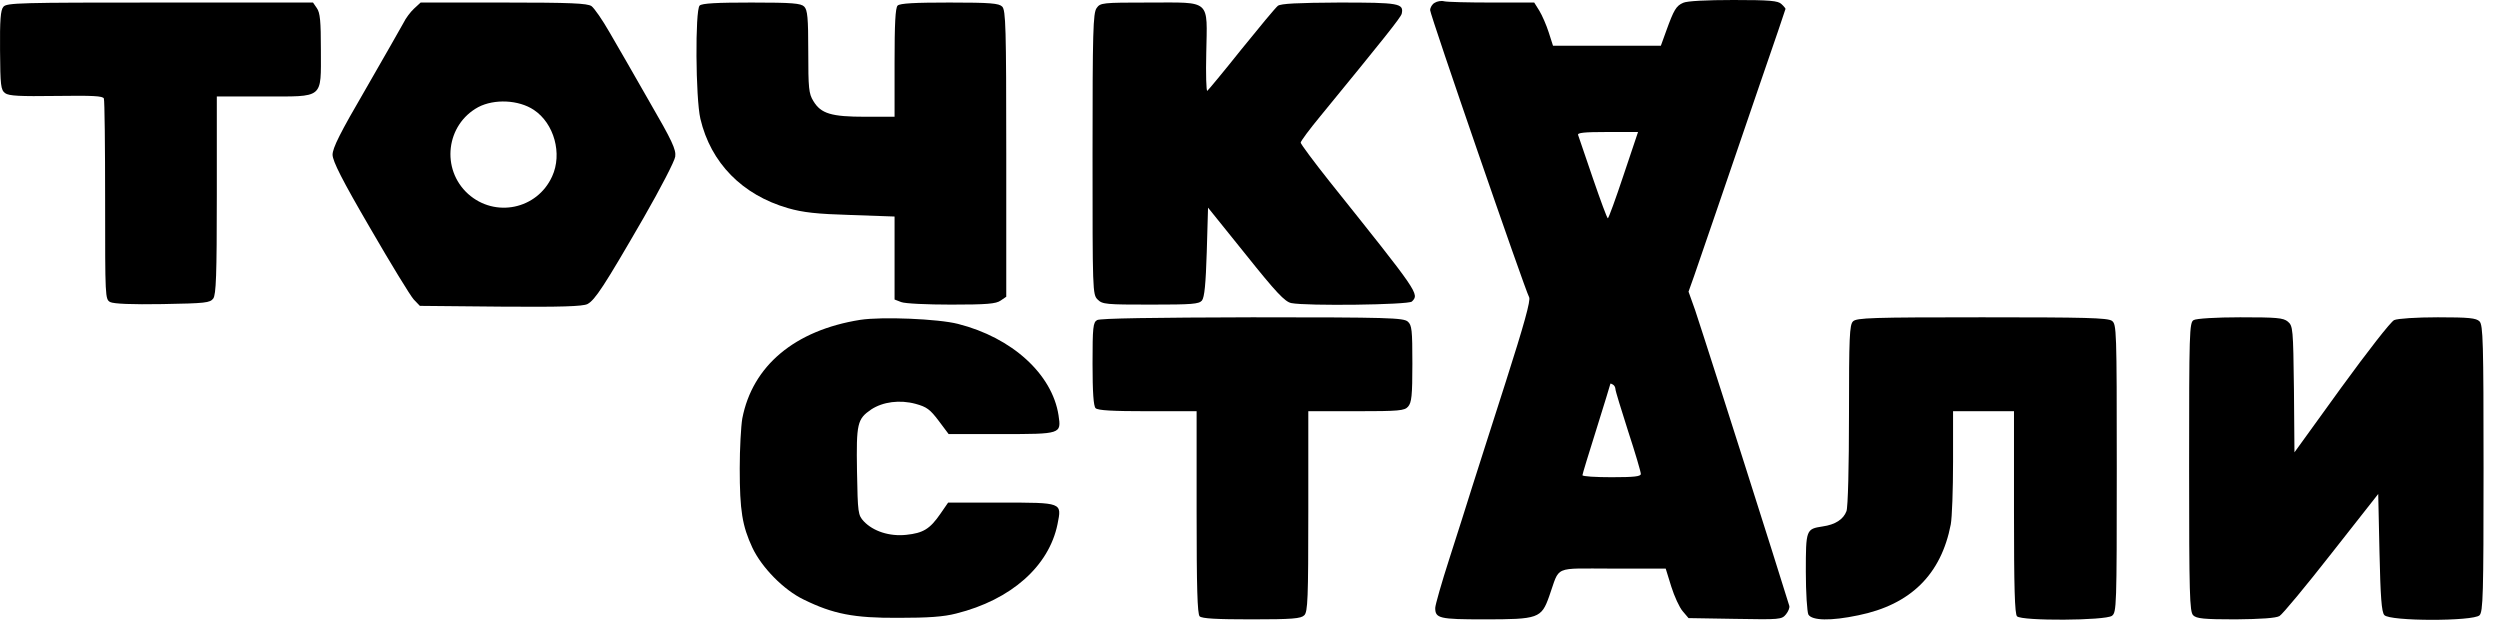 <?xml version="1.0" encoding="UTF-8"?> <svg xmlns="http://www.w3.org/2000/svg" width="121" height="30" viewBox="0 0 121 30" fill="none"><path d="M69.44 0.135C69.317 0.197 69.219 0.369 69.219 0.492C69.219 0.725 73.789 13.969 74.01 14.387C74.096 14.522 73.752 15.75 72.892 18.441C72.216 20.566 71.467 22.876 71.246 23.588C71.025 24.301 70.533 25.849 70.153 27.029C69.772 28.208 69.465 29.289 69.465 29.424C69.465 29.928 69.661 29.977 71.823 29.977C74.465 29.977 74.6 29.928 74.981 28.859C75.521 27.348 75.116 27.52 78.052 27.52H80.62L80.89 28.392C81.037 28.859 81.283 29.4 81.443 29.584L81.725 29.916L83.974 29.953C86.148 29.989 86.234 29.989 86.443 29.731C86.554 29.596 86.627 29.412 86.603 29.326C86.578 29.24 86.198 28.048 85.767 26.66C83.962 20.947 82.328 15.861 82.045 15.013L81.725 14.116L81.996 13.355C82.143 12.937 82.635 11.487 83.102 10.136C83.568 8.784 84.502 6.057 85.178 4.067C85.866 2.089 86.419 0.442 86.419 0.43C86.419 0.406 86.333 0.295 86.222 0.197C86.062 0.037 85.669 0 83.9 0C82.598 0 81.639 0.049 81.468 0.135C81.124 0.283 81.013 0.479 80.644 1.499L80.386 2.212H77.77H75.165L74.956 1.56C74.846 1.216 74.637 0.737 74.502 0.516L74.256 0.123H72.204C71.062 0.123 70.03 0.098 69.894 0.062C69.759 0.025 69.55 0.062 69.44 0.135ZM78.58 8.477C78.2 9.62 77.856 10.566 77.819 10.566C77.782 10.566 77.462 9.693 77.094 8.625C76.738 7.568 76.406 6.622 76.381 6.536C76.332 6.425 76.664 6.389 77.794 6.389H79.281L78.58 8.477ZM78.187 18.834C78.187 18.92 78.47 19.829 78.802 20.873C79.145 21.918 79.416 22.839 79.416 22.937C79.416 23.06 79.109 23.097 78.003 23.097C77.229 23.097 76.59 23.06 76.59 22.999C76.59 22.95 76.897 21.942 77.266 20.775C77.634 19.596 77.942 18.601 77.942 18.576C77.942 18.551 78.003 18.576 78.064 18.613C78.138 18.65 78.187 18.76 78.187 18.834Z" fill="black"></path><path d="M0.162 0.332C0.027 0.479 -0.01 0.995 0.002 2.432C0.015 4.152 0.039 4.349 0.248 4.509C0.432 4.644 0.96 4.668 2.717 4.644C4.499 4.619 4.978 4.644 5.027 4.767C5.064 4.865 5.088 7.089 5.088 9.706C5.088 14.399 5.088 14.485 5.334 14.62C5.506 14.706 6.378 14.743 7.865 14.718C9.954 14.681 10.162 14.657 10.322 14.448C10.457 14.251 10.494 13.354 10.494 9.435V4.668H12.767C15.703 4.668 15.531 4.816 15.531 2.42C15.531 1.032 15.494 0.614 15.335 0.393L15.15 0.123H7.742C0.973 0.123 0.309 0.135 0.162 0.332Z" fill="black"></path><path d="M20.039 0.418C19.867 0.577 19.634 0.884 19.523 1.118C19.401 1.351 18.577 2.776 17.705 4.3C16.452 6.45 16.096 7.162 16.096 7.494C16.108 7.813 16.55 8.698 17.926 11.057C18.921 12.777 19.867 14.325 20.027 14.497L20.322 14.804L24.229 14.841C27.165 14.865 28.197 14.829 28.43 14.718C28.799 14.521 29.229 13.87 31.158 10.529C31.969 9.116 32.657 7.789 32.681 7.58C32.73 7.248 32.534 6.818 31.428 4.914C30.716 3.661 29.843 2.15 29.499 1.56C29.155 0.958 28.762 0.393 28.627 0.295C28.418 0.16 27.644 0.123 24.364 0.123H20.359L20.039 0.418ZM25.838 5.319C26.821 5.971 27.227 7.445 26.723 8.538C25.998 10.136 23.959 10.553 22.656 9.386C21.329 8.182 21.587 6.032 23.148 5.184C23.922 4.779 25.101 4.828 25.838 5.319Z" fill="black"></path><path d="M33.862 0.27C33.641 0.491 33.665 4.754 33.899 5.75C34.402 7.887 35.926 9.435 38.137 10.074C38.862 10.283 39.526 10.357 41.184 10.406L43.297 10.48V12.494V14.497L43.617 14.62C43.789 14.694 44.882 14.743 46.037 14.743C47.757 14.743 48.211 14.706 48.433 14.546L48.703 14.362V7.433C48.703 1.302 48.678 0.491 48.506 0.319C48.347 0.16 47.941 0.123 45.951 0.123C44.28 0.123 43.555 0.16 43.445 0.27C43.334 0.381 43.297 1.167 43.297 3.034V5.651H41.884C40.238 5.651 39.734 5.504 39.366 4.89C39.145 4.533 39.12 4.275 39.12 2.494C39.12 0.86 39.083 0.479 38.923 0.319C38.764 0.16 38.358 0.123 36.368 0.123C34.697 0.123 33.972 0.16 33.862 0.27Z" fill="black"></path><path d="M53.075 0.393C52.904 0.639 52.879 1.511 52.879 7.458C52.879 14.092 52.879 14.252 53.125 14.497C53.358 14.731 53.53 14.743 55.692 14.743C57.695 14.743 58.027 14.718 58.174 14.546C58.297 14.387 58.358 13.76 58.407 12.2L58.469 10.05L60.299 12.323C61.761 14.153 62.191 14.608 62.499 14.669C63.223 14.817 68.174 14.755 68.334 14.595C68.703 14.227 68.691 14.215 64.341 8.772C63.58 7.814 62.953 6.966 62.953 6.905C62.953 6.831 63.383 6.254 63.911 5.615C66.971 1.88 67.806 0.836 67.843 0.664C67.953 0.16 67.72 0.123 64.808 0.123C62.818 0.135 61.983 0.172 61.847 0.283C61.737 0.369 60.951 1.315 60.078 2.396C59.218 3.477 58.469 4.374 58.432 4.398C58.383 4.411 58.358 3.588 58.383 2.568C58.432 -0.061 58.641 0.123 55.643 0.123C53.321 0.123 53.26 0.135 53.075 0.393Z" fill="black"></path><path d="M41.638 15.48C38.469 15.984 36.417 17.704 35.926 20.259C35.864 20.628 35.803 21.709 35.803 22.667C35.803 24.719 35.926 25.456 36.417 26.512C36.872 27.471 37.928 28.552 38.899 29.019C40.324 29.719 41.331 29.916 43.481 29.903C44.919 29.903 45.668 29.854 46.282 29.694C48.936 29.031 50.767 27.409 51.184 25.37C51.393 24.313 51.442 24.326 48.445 24.326H45.889L45.508 24.878C45.005 25.603 44.685 25.8 43.862 25.886C43.051 25.972 42.265 25.714 41.81 25.235C41.528 24.928 41.516 24.842 41.479 22.814C41.442 20.48 41.491 20.284 42.167 19.817C42.732 19.448 43.543 19.338 44.317 19.547C44.857 19.694 45.017 19.817 45.435 20.37L45.914 21.009H48.457C51.369 21.009 51.369 21.009 51.233 20.099C50.926 18.109 48.985 16.34 46.368 15.677C45.41 15.431 42.695 15.32 41.638 15.48Z" fill="black"></path><path d="M53.1 15.492C52.904 15.603 52.879 15.836 52.879 17.605C52.879 19.006 52.928 19.657 53.026 19.755C53.137 19.866 53.862 19.903 55.545 19.903H57.916V24.793C57.916 28.429 57.953 29.719 58.063 29.83C58.174 29.94 58.899 29.977 60.57 29.977C62.56 29.977 62.965 29.94 63.125 29.78C63.297 29.621 63.322 28.982 63.322 24.743V19.903H65.631C67.72 19.903 67.978 19.878 68.15 19.682C68.322 19.485 68.359 19.153 68.359 17.605C68.359 15.971 68.334 15.738 68.138 15.566C67.929 15.382 67.228 15.357 60.607 15.357C55.877 15.369 53.235 15.406 53.1 15.492Z" fill="black"></path><path d="M89.688 15.553C89.516 15.713 89.491 16.303 89.491 20.087C89.491 22.556 89.442 24.571 89.368 24.743C89.221 25.136 88.828 25.394 88.213 25.48C87.415 25.603 87.402 25.628 87.402 27.667C87.402 28.699 87.464 29.608 87.525 29.743C87.697 30.038 88.606 30.063 89.945 29.78C92.476 29.264 93.951 27.802 94.417 25.382C94.479 25.05 94.528 23.687 94.528 22.348V19.903H96.002H97.477V24.792C97.477 28.429 97.513 29.719 97.624 29.829C97.857 30.063 101.899 30.038 102.219 29.805C102.44 29.633 102.452 29.412 102.452 22.667C102.452 15.922 102.44 15.701 102.219 15.529C102.01 15.382 100.953 15.357 95.929 15.357C90.597 15.357 89.859 15.382 89.688 15.553Z" fill="black"></path><path d="M106.174 15.492C105.965 15.603 105.953 16.082 105.953 22.606C105.953 28.797 105.978 29.608 106.15 29.78C106.309 29.94 106.666 29.977 108.201 29.977C109.43 29.965 110.155 29.916 110.327 29.817C110.474 29.731 111.605 28.367 112.845 26.783L115.106 23.908L115.167 26.733C115.216 28.884 115.266 29.621 115.401 29.768C115.646 30.075 119.713 30.075 120.008 29.78C120.18 29.608 120.204 28.797 120.204 22.667C120.204 16.537 120.18 15.726 120.008 15.554C119.848 15.394 119.492 15.357 117.993 15.357C116.961 15.357 116.04 15.418 115.88 15.492C115.72 15.554 114.578 17.028 113.325 18.748L111.052 21.893L111.027 18.834C110.99 15.898 110.978 15.775 110.732 15.566C110.511 15.382 110.192 15.357 108.423 15.357C107.268 15.357 106.285 15.418 106.174 15.492Z" fill="black"></path></svg> 
